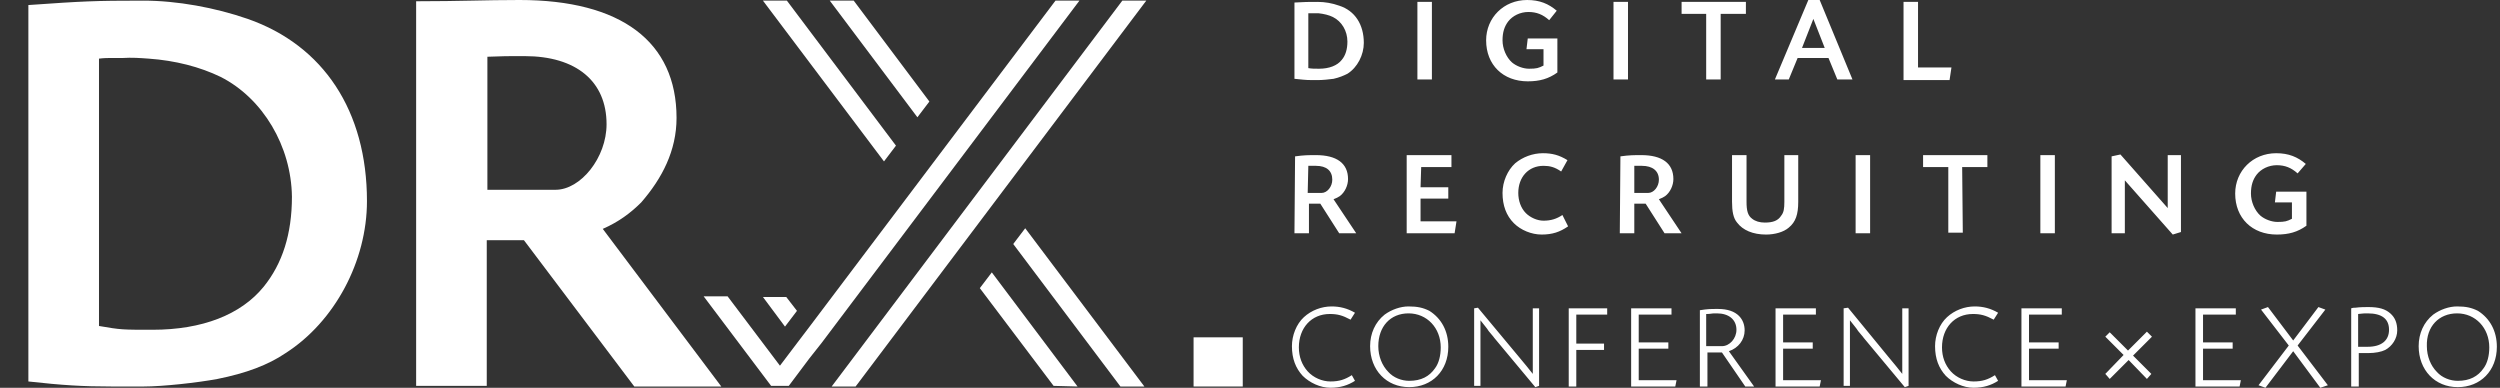 <svg xmlns="http://www.w3.org/2000/svg" xmlns:xlink="http://www.w3.org/1999/xlink" id="Ebene_2_00000117635501324040323990000012204891396581867688_" x="0px" y="0px" viewBox="0 0 396.5 61.5" style="enable-background:new 0 0 396.5 61.5;" xml:space="preserve"><rect x="0" y="0" width="396.5" height="61.5" fill="#333333" stroke="none"/><style type="text/css">	.st0{fill:#FFFFFF;}</style><g id="Ebene_1-2">	<g>		<path class="st0" d="M181.5,61.3l-18.9-25.1l-1.9,2.5l17,22.6H181.5L181.5,61.3z M170.9,61.3l-13.6-18.1l-1.9,2.5l11.7,15.5   L170.9,61.3L170.9,61.3z M145.5,18.6l1.9-2.5l-12-16h-3.8L145.5,18.6L145.5,18.6L145.5,18.6z M142.1,23.1l-17.3-23H121l19.2,25.5   L142.1,23.1L142.1,23.1L142.1,23.1z"></path>		<polygon class="st0" points="189.3,53.5 197.1,53.5 197.1,61.3 189.3,61.3   "></polygon>		<path class="st0" d="M181.8,0.1H178l-46.1,61.2h3.8L181.8,0.1L181.8,0.1z M130.3,54.4l40.9-54.3h-3.8l-39,51.7l0,0l-1.9,2.5l0,0   l-2.8,3.7l-8.3-11h-3.8l10.7,14.2h2.8v0l3.3-4.4l0,0L130.3,54.4L130.3,54.4L130.3,54.4z M124.5,51.8l1.9-2.5l-1.7-2.2H121   L124.5,51.8L124.5,51.8L124.5,51.8z"></path>		<path class="st0" d="M101.7,32.1c3.3-3.8,5.6-8.2,5.6-13.4c0-12.1-8.8-18.7-24.9-18.7c-5.6,0-9.3,0.2-16.4,0.2v61h11.2V38.1h5.9   l17.5,23.2h13.8l-18.8-25C98.1,35.2,100,33.8,101.7,32.1L101.7,32.1L101.7,32.1z M96.2,19.7c0,5.3-4.1,10.4-8.1,10.4H77.3V9   c2.9-0.1,3.1-0.1,4.4-0.1h1.5C91.4,8.9,96.2,12.9,96.2,19.7L96.2,19.7L96.2,19.7z M58.2,31.9c0-14.3-6.9-24.7-18.9-28.9   c-5.2-1.8-11.2-2.9-16.6-2.9c-7.8,0-9.6,0.1-18.2,0.7v59.7c5.4,0.6,8.6,0.8,13.2,0.8h5.1c3,0,8.5-0.6,11.7-1.2   c4.5-0.9,8-2.2,10.8-4.1C53.1,51,58.2,41.4,58.2,31.9L58.2,31.9L58.2,31.9z M46.3,31.2c0,5.9-1.5,10.6-4.5,14.3   c-3.6,4.4-9.7,6.8-17.6,6.8c-4.9,0-5,0-8.5-0.6V9.3c0.7-0.1,1.6-0.1,1.6-0.1h2.1c1.5-0.1,2.8,0,4.2,0.1c4.2,0.3,8.1,1.3,11.4,2.9   C41.7,15.6,46.2,23.2,46.3,31.2L46.3,31.2L46.3,31.2z"></path>		<path class="st0" d="M214.9,49.6c-1.2-0.7-2.4-1-3.7-1c-1.6,0-3.2,0.6-4.4,1.7c-1.2,1.1-1.9,2.9-1.9,4.6c0,2,0.6,3.5,1.7,4.7   c1.1,1.1,2.8,1.9,4.4,1.9s2.8-0.4,3.9-1.1l-0.5-0.9c-1.1,0.7-2,1-3.4,1c-1.3,0-2.7-0.6-3.6-1.6c-0.9-1-1.4-2.3-1.4-3.8   c0-3.1,2-5.3,4.9-5.3c1.2,0,2,0.2,3.3,0.9L214.9,49.6L214.9,49.6L214.9,49.6z M223.4,48.6c-1.3,0-2.7,0.5-3.8,1.3   c-1.5,1.2-2.3,3-2.3,5c0,3.8,2.6,6.5,6.2,6.5s6.2-2.6,6.2-6.4c0-2.5-1.1-4.5-3-5.7C225.7,48.8,224.8,48.6,223.4,48.6L223.4,48.6   L223.4,48.6z M223.4,49.7c2.9,0,5.1,2.3,5.1,5.4c0,1.3-0.3,2.5-0.9,3.3c-0.9,1.3-2.2,2-4.1,2c-1.2,0-2.5-0.5-3.3-1.4   c-1-1-1.6-2.5-1.6-4.1C218.6,51.8,220.5,49.7,223.4,49.7L223.4,49.7L223.4,49.7z M233.8,48.9v12.3h1v-7.8c0-0.4,0-0.8,0-1.4   c0-0.4,0-0.1,0-0.9v-0.3c0.6,0.8,1,1.2,1.3,1.7c0.3,0.4,0.7,0.8,0.9,1.1l6.5,7.8l0.6-0.2V48.9h-1v7.7c0,0.4,0,0.8,0,1.4   c0,0.4,0,0,0,1.3c-1.2-1.5-0.7-0.9-2.2-2.7l-6.5-7.8L233.8,48.9L233.8,48.9L233.8,48.9z M254.9,48.9h-6.1v12.4h1.2v-5.8h4.4v-1   H250v-4.6h4.9V48.9L254.9,48.9L254.9,48.9z M265.1,48.9h-6.4v12.4h7l0.2-1h-6v-5h4.7v-1h-4.7v-4.4h5.2L265.1,48.9L265.1,48.9   L265.1,48.9z M269.6,61.3h1.2v-5.4h2.3l3.7,5.4h1.4l-4-5.6c1.5-0.5,2.5-1.8,2.5-3.3c0-0.9-0.3-1.7-0.9-2.3   c-0.7-0.7-1.8-1.1-3.3-1.1c-1.3,0-1.6,0-2.9,0.2L269.6,61.3L269.6,61.3L269.6,61.3z M270.7,49.8c0.6,0,0.8-0.1,1.2-0.1h0.4   c1.9,0,3.1,1,3.1,2.6c0,1.4-1.1,2.6-2.3,2.6h-2.5V49.8L270.7,49.8L270.7,49.8z M288,48.9h-6.4v12.4h7l0.2-1h-6v-5h4.7v-1h-4.7   v-4.4h5.2V48.9L288,48.9z M292.4,48.9v12.3h1v-7.8c0-0.4,0-0.8,0-1.4c0-0.4,0-0.1,0-0.9v-0.3c0.6,0.8,1,1.2,1.3,1.7   c0.3,0.4,0.7,0.8,0.9,1.1l6.5,7.8l0.6-0.2V48.9h-1v7.7c0,0.4,0,0.8,0,1.4c0,0.4,0,0,0,1.3c-1.2-1.5-0.7-0.9-2.2-2.7l-6.4-7.8   L292.4,48.9L292.4,48.9L292.4,48.9z M316.9,49.6c-1.2-0.7-2.4-1-3.7-1c-1.6,0-3.2,0.6-4.4,1.7c-1.2,1.1-1.9,2.9-1.9,4.6   c0,2,0.6,3.5,1.7,4.7c1.1,1.1,2.8,1.9,4.4,1.9s2.8-0.4,3.9-1.1l-0.5-0.9c-1.1,0.7-2,1-3.4,1c-1.3,0-2.7-0.6-3.6-1.6   c-0.9-1-1.4-2.3-1.4-3.8c0-3.1,2-5.3,4.9-5.3c1.2,0,2,0.2,3.3,0.9L316.9,49.6L316.9,49.6L316.9,49.6z M327,48.9h-6.4v12.4h7l0.2-1   h-6v-5h4.7v-1h-4.7v-4.4h5.2V48.9L327,48.9z M354.6,48.9h-6.4v12.4h7l0.2-1h-6v-5h4.7v-1h-4.7v-4.4h5.2V48.9L354.6,48.9z    M363.7,54l-4-5.3l-1.1,0.4l4.4,5.7l-4.8,6.3l1.1,0.4l4.4-5.8l4.3,5.8l1.2-0.4l-4.8-6.3l4.4-5.7l-1.1-0.4L363.7,54   C363.7,54,363.7,54,363.7,54z M372.9,61.3h1.2V56c0.5,0,1.2,0,1.5,0c1.1,0,2.1-0.2,2.7-0.5c1.1-0.6,1.9-1.8,1.9-3.1   c0-1.1-0.3-2-1.1-2.7c-0.8-0.7-1.8-1-3.5-1c-0.4,0-1.3,0-2,0.1c-0.2,0-0.4,0-0.7,0.1L372.9,61.3L372.9,61.3L372.9,61.3z M374,49.8   c0.7-0.1,1.1-0.1,1.5-0.1c2.3,0,3.4,0.9,3.4,2.6s-1.2,2.7-3.4,2.7c-0.5,0-0.9,0-1.5,0L374,49.8L374,49.8L374,49.8z M389.7,48.6   c-1.3,0-2.7,0.5-3.8,1.3c-1.5,1.2-2.3,3-2.3,5c0,3.8,2.6,6.5,6.2,6.5s6.2-2.6,6.2-6.4c0-2.5-1.1-4.5-3-5.7   C392,48.8,391.1,48.6,389.7,48.6L389.7,48.6L389.7,48.6z M389.7,49.7c2.9,0,5.1,2.3,5.1,5.4c0,1.3-0.3,2.5-0.9,3.3   c-0.9,1.3-2.2,2-4.1,2c-1.2,0-2.5-0.5-3.3-1.4c-1-1-1.6-2.5-1.6-4.1C384.8,51.8,386.8,49.7,389.7,49.7L389.7,49.7L389.7,49.7z"></path>		<path class="st0" d="M205.3,37h2.3v-4.7h1.8l3,4.7h2.7l-3.6-5.4c0.5-0.2,0.7-0.3,1-0.5c0.8-0.6,1.3-1.7,1.3-2.7   c0-2.5-1.8-3.8-5.1-3.8c-1.1,0-1.9,0-3.3,0.2L205.3,37L205.3,37L205.3,37z M207.5,26.3c0.6,0,0.6,0,0.9,0h0.3   c1.7,0,2.6,0.8,2.6,2.2c0,1.1-0.8,2.1-1.7,2.1h-2.2L207.5,26.3L207.5,26.3z M225.4,26.5h4.8v-1.9h-7.1V37h7.6l0.3-1.9h-5.7v-3.6   h4.4v-1.8h-4.4L225.4,26.5L225.4,26.5L225.4,26.5z M248.6,25.4c-1.3-0.8-2.4-1.1-3.9-1.1c-1.6,0-3.2,0.6-4.4,1.6   c-1.2,1.1-2,2.9-2,4.7c0,2,0.6,3.6,1.8,4.8c1.1,1.1,2.8,1.8,4.4,1.8c1.7,0,2.9-0.4,4.2-1.3l-0.9-1.8c-0.9,0.6-1.8,0.9-3,0.9   c-1,0-2.1-0.5-2.8-1.2c-0.8-0.8-1.2-2-1.2-3.2c0-2.5,1.6-4.3,4-4.3c1,0,1.8,0.2,2.8,0.9L248.6,25.4L248.6,25.4L248.6,25.4z    M256.9,37h2.3v-4.7h1.8l3,4.7h2.7l-3.6-5.4c0.5-0.2,0.7-0.3,1-0.5c0.8-0.6,1.3-1.7,1.3-2.7c0-2.5-1.8-3.8-5.1-3.8   c-1.1,0-1.9,0-3.3,0.2L256.9,37L256.9,37L256.9,37z M259.2,26.3c0.6,0,0.6,0,0.9,0h0.3c1.7,0,2.7,0.8,2.7,2.2   c0,1.1-0.8,2.1-1.7,2.1h-2.2V26.3L259.2,26.3z M283,24.6V32c0,1.1-0.1,1.7-0.5,2.2c-0.5,0.8-1.3,1.1-2.6,1.1c-0.8,0-1.5-0.2-2-0.6   c-0.7-0.5-0.9-1.3-0.9-2.7v-7.4h-2.3V32c0,1.5,0.2,2.6,0.8,3.3c0.9,1.2,2.5,1.9,4.6,1.9c1.4,0,2.8-0.4,3.6-1.1   c1.1-0.9,1.5-2.1,1.5-4.1v-7.4L283,24.6L283,24.6z M296.6,24.6h-2.3V37h2.3V24.6L296.6,24.6z M311.2,26.5h4v-1.9H305v1.9h4v10.4   h2.3L311.2,26.5L311.2,26.5L311.2,26.5z M325.9,24.6h-2.3V37h2.3V24.6L325.9,24.6z M334.9,24.8V37h2.1v-8.4l7.6,8.6l1.3-0.4V24.6   h-2.1V33l-7.5-8.5L334.9,24.8L334.9,24.8L334.9,24.8z M365.7,26c-1.3-1.1-2.7-1.7-4.7-1.7c-3.7,0-6.5,2.8-6.5,6.4   c0,3.9,2.7,6.5,6.6,6.5c1.9,0,3.3-0.4,4.7-1.4v-5.4H361l-0.2,1.7h2.7v2.6c-0.8,0.4-1.1,0.5-2.3,0.5c-0.9,0-2-0.4-2.7-1   c-0.9-0.8-1.5-2.2-1.5-3.5c0-1.3,0.3-2.2,0.9-3c0.7-0.9,1.9-1.5,3.2-1.5s2.3,0.4,3.3,1.3L365.7,26L365.7,26L365.7,26z"></path>		<path class="st0" d="M205.3,12.5c1.1,0.1,1.7,0.2,2.7,0.2h1.1c0.6,0,1.7-0.1,2.4-0.2c0.9-0.2,1.6-0.5,2.2-0.8c1.6-1,2.6-3,2.6-4.9   c0-2.9-1.4-5.1-3.9-5.9c-1.1-0.4-2.3-0.6-3.4-0.6c-1.6,0-2,0-3.7,0.1L205.3,12.5L205.3,12.5L205.3,12.5z M207.5,2.1   c0.2,0,0.3,0,0.3,0h0.4c0.3,0,0.6,0,0.9,0c0.9,0.1,1.7,0.3,2.3,0.6c1.4,0.7,2.3,2.2,2.3,3.9c0,1.2-0.3,2.2-0.9,2.9   c-0.7,0.9-2,1.4-3.6,1.4c-0.7,0-1.2,0-1.7-0.1L207.5,2.1L207.5,2.1L207.5,2.1z M227.1,0.3h-2.3v12.3h2.3V0.3   C227.1,0.3,227.1,0.3,227.1,0.3z M246.9,1.7c-1.3-1.1-2.7-1.7-4.7-1.7c-3.7,0-6.5,2.8-6.5,6.4c0,3.9,2.7,6.5,6.6,6.5   c1.9,0,3.3-0.4,4.7-1.4V6.1h-4.7l-0.2,1.7h2.7v2.6c-0.8,0.4-1.1,0.5-2.3,0.5c-0.9,0-2-0.4-2.7-1c-0.9-0.8-1.5-2.2-1.5-3.5   s0.3-2.2,0.9-3c0.7-0.9,1.9-1.5,3.2-1.5s2.3,0.4,3.3,1.3L246.9,1.7L246.9,1.7L246.9,1.7z M258.2,0.3h-2.3v12.3h2.3V0.3   C258.2,0.3,258.2,0.3,258.2,0.3z M272.9,2.2h4V0.3h-10.2v1.9h3.9v10.4h2.3L272.9,2.2L272.9,2.2L272.9,2.2z M291.4,12.6h2.4   l-5.2-12.6h-1.8l-5.3,12.6h2.2l1.4-3.4h4.9L291.4,12.6C291.4,12.6,291.4,12.6,291.4,12.6z M289.4,7.6h-3.6l1.8-4.6L289.4,7.6   L289.4,7.6L289.4,7.6z M304.2,0.3h-2.3v12.4h7.3l0.3-2h-5.3L304.2,0.3C304.2,0.3,304.2,0.3,304.2,0.3z"></path>		<g>			<g>				<g>					<polygon class="st0" points="334.6,52.7 333.9,53.4 336.8,56.3 333.9,59.3 334.6,60.1 337.6,57.1 340.5,60.1 341.2,59.3       338.3,56.4 341.3,53.4 340.5,52.6 337.5,55.6      "></polygon>				</g>			</g>			<g>				<g>					<polygon class="st0" points="399.1,59.4 401,59.4 401,61.3 399.1,61.3      "></polygon>				</g>			</g>		</g>	</g></g></svg>